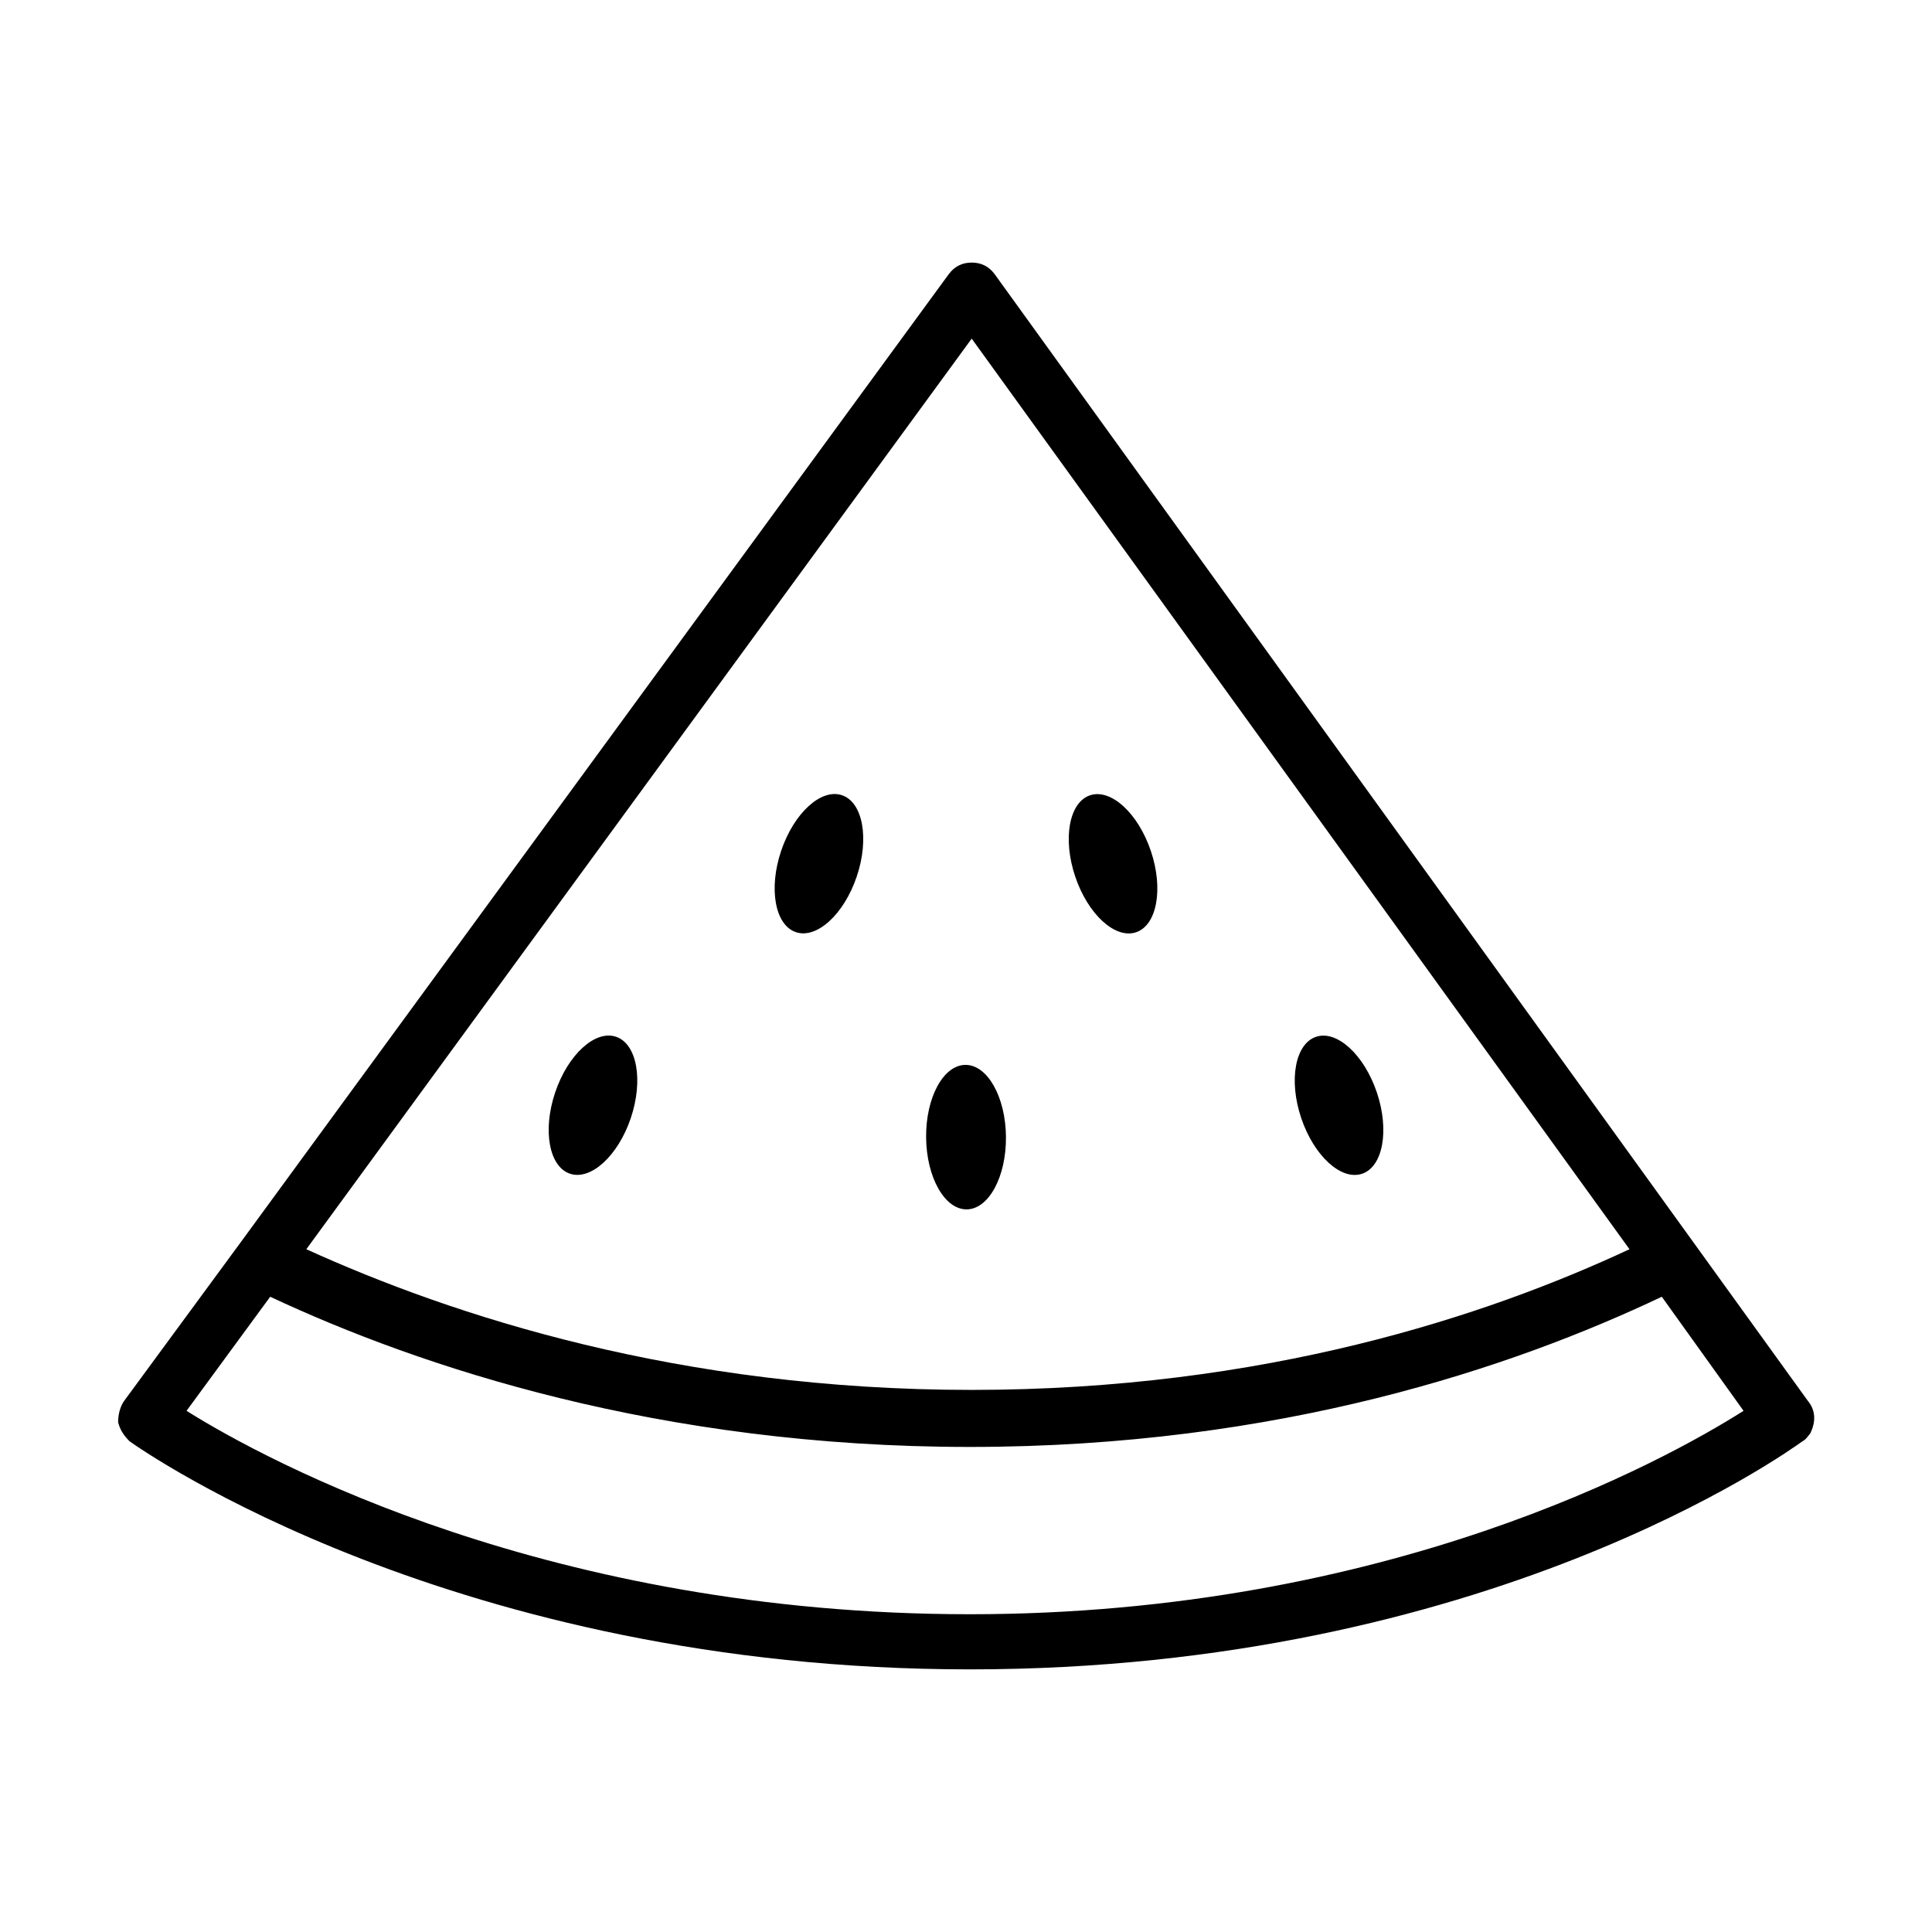 <?xml version="1.0" encoding="UTF-8"?>
<!-- Uploaded to: ICON Repo, www.iconrepo.com, Generator: ICON Repo Mixer Tools -->
<svg fill="#000000" width="800px" height="800px" version="1.1" viewBox="144 144 512 512" xmlns="http://www.w3.org/2000/svg">
 <g>
  <path d="m623.19 515.37-215.63-298.76c-1.512-2.016-3.527-3.023-6.047-3.023-2.519 0-4.535 1.008-6.047 3.023l-187.92 256.94-30.73 41.816c-1.008 1.512-1.512 3.527-1.512 5.543 0.504 2.016 1.512 3.527 3.023 5.039 3.527 2.516 86.152 60.453 222.69 60.453 137.04 0 217.14-57.938 220.67-60.457 1.008-0.504 1.512-1.512 2.016-2.016 1.512-3.019 1.512-6.043-0.504-8.562zm-221.68-281.63 174.32 241.32c-37.785 17.633-96.73 37.281-174.32 37.281-77.586 0-137.54-19.648-176.33-37.281zm-0.504 338.05c-110.84 0-185.91-40.305-207.57-53.906l22.168-30.23c39.801 18.641 103.28 39.801 185.4 39.801 82.121 0 144.09-21.16 183.39-39.801l21.664 30.23c-20.656 13.098-94.215 53.906-205.05 53.906z"/>
  <path d="m410.59 445.25c0.102 10.574-4.555 19.191-10.398 19.246s-10.66-8.469-10.762-19.043c-0.102-10.574 4.551-19.191 10.395-19.246 5.844-0.055 10.664 8.469 10.766 19.043"/>
  <path d="m367.13 354.74c5.539 1.863 7.297 11.496 3.926 21.52-3.367 10.023-10.59 16.637-16.129 14.773-5.539-1.859-7.297-11.496-3.926-21.52 3.367-10.02 10.59-16.637 16.129-14.773"/>
  <path d="m307.25 418.75c5.539 1.859 7.297 11.496 3.93 21.52-3.371 10.02-10.594 16.637-16.133 14.773-5.539-1.863-7.297-11.496-3.926-21.52 3.367-10.023 10.59-16.637 16.129-14.773"/>
  <path d="m445.07 391.06c-5.539 1.859-12.762-4.754-16.133-14.777-3.367-10.023-1.609-19.656 3.93-21.52 5.539-1.859 12.758 4.754 16.129 14.777 3.371 10.023 1.613 19.656-3.926 21.52"/>
  <path d="m504.96 455.06c-5.535 1.863-12.758-4.75-16.129-14.773-3.371-10.023-1.609-19.656 3.926-21.52 5.539-1.863 12.762 4.754 16.133 14.773 3.367 10.023 1.609 19.66-3.93 21.52"/>
 </g>
</svg>